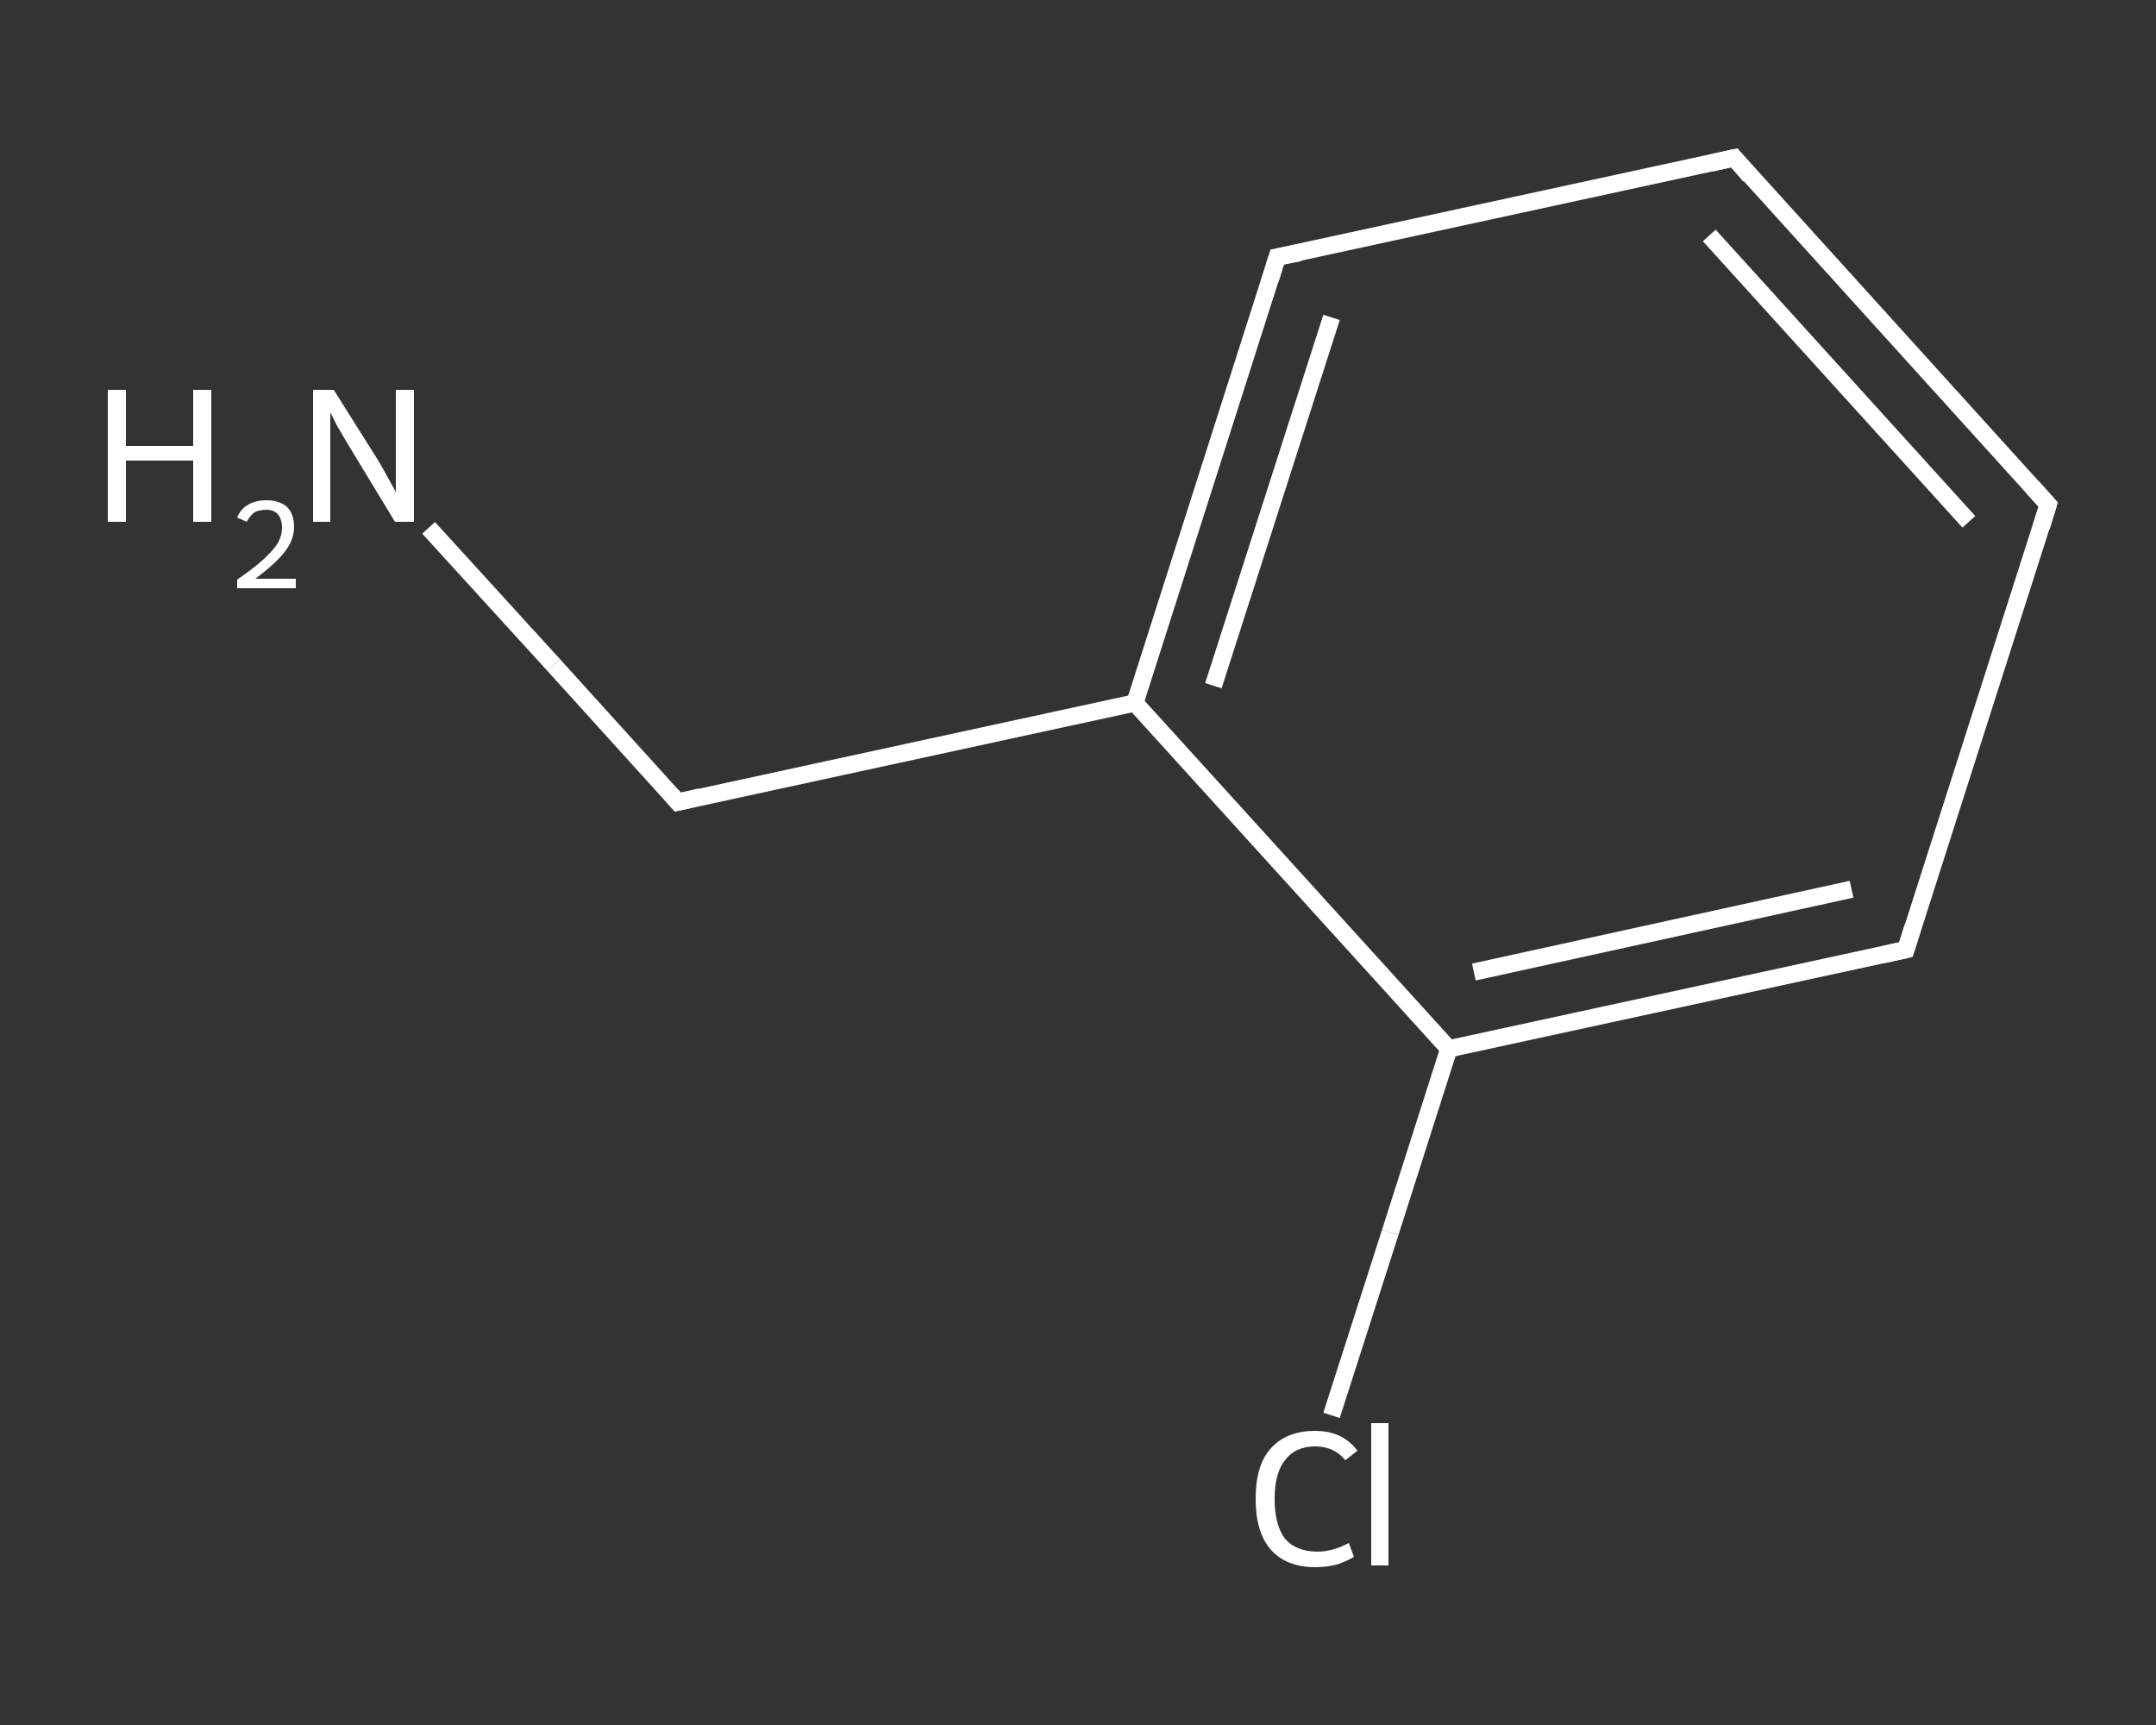 <?xml version='1.0' encoding='iso-8859-1'?>
<svg version='1.1' baseProfile='full'
              xmlns='http://www.w3.org/2000/svg'
                      xmlns:rdkit='http://www.rdkit.org/xml'
                      xmlns:xlink='http://www.w3.org/1999/xlink'
                  xml:space='preserve'
width='250px' height='200px' viewBox='0 0 250 200'>
<rect x="0" y="0" width="250" height="200" fill="#333333" stroke="none"/>
<!-- END OF HEADER -->
<rect style='opacity:1.0;fill:transparent;stroke:none' width='250.0' height='200.0' x='0.0' y='0.0'> </rect>
<path class='bond-0 atom-0 atom-1' d='M 49.7,61.2 L 64.2,77.1' style='fill:none;fill-rule:evenodd;stroke:#FFFFFF;stroke-width:2.0px;stroke-linecap:butt;stroke-linejoin:miter;stroke-opacity:1' />
<path class='bond-0 atom-0 atom-1' d='M 64.2,77.1 L 78.6,93.0' style='fill:none;fill-rule:evenodd;stroke:#FFFFFF;stroke-width:2.0px;stroke-linecap:butt;stroke-linejoin:miter;stroke-opacity:1' />
<path class='bond-1 atom-1 atom-2' d='M 78.6,93.0 L 131.6,81.5' style='fill:none;fill-rule:evenodd;stroke:#FFFFFF;stroke-width:2.0px;stroke-linecap:butt;stroke-linejoin:miter;stroke-opacity:1' />
<path class='bond-2 atom-2 atom-3' d='M 131.6,81.5 L 148.1,29.8' style='fill:none;fill-rule:evenodd;stroke:#FFFFFF;stroke-width:2.0px;stroke-linecap:butt;stroke-linejoin:miter;stroke-opacity:1' />
<path class='bond-2 atom-2 atom-3' d='M 140.7,79.5 L 154.4,36.8' style='fill:none;fill-rule:evenodd;stroke:#FFFFFF;stroke-width:2.0px;stroke-linecap:butt;stroke-linejoin:miter;stroke-opacity:1' />
<path class='bond-3 atom-3 atom-4' d='M 148.1,29.8 L 201.1,18.3' style='fill:none;fill-rule:evenodd;stroke:#FFFFFF;stroke-width:2.0px;stroke-linecap:butt;stroke-linejoin:miter;stroke-opacity:1' />
<path class='bond-4 atom-4 atom-5' d='M 201.1,18.3 L 237.5,58.5' style='fill:none;fill-rule:evenodd;stroke:#FFFFFF;stroke-width:2.0px;stroke-linecap:butt;stroke-linejoin:miter;stroke-opacity:1' />
<path class='bond-4 atom-4 atom-5' d='M 198.2,27.3 L 228.3,60.5' style='fill:none;fill-rule:evenodd;stroke:#FFFFFF;stroke-width:2.0px;stroke-linecap:butt;stroke-linejoin:miter;stroke-opacity:1' />
<path class='bond-5 atom-5 atom-6' d='M 237.5,58.5 L 221.0,110.1' style='fill:none;fill-rule:evenodd;stroke:#FFFFFF;stroke-width:2.0px;stroke-linecap:butt;stroke-linejoin:miter;stroke-opacity:1' />
<path class='bond-6 atom-6 atom-7' d='M 221.0,110.1 L 168.0,121.6' style='fill:none;fill-rule:evenodd;stroke:#FFFFFF;stroke-width:2.0px;stroke-linecap:butt;stroke-linejoin:miter;stroke-opacity:1' />
<path class='bond-6 atom-6 atom-7' d='M 214.7,103.1 L 170.9,112.7' style='fill:none;fill-rule:evenodd;stroke:#FFFFFF;stroke-width:2.0px;stroke-linecap:butt;stroke-linejoin:miter;stroke-opacity:1' />
<path class='bond-7 atom-7 atom-8' d='M 168.0,121.6 L 161.2,142.9' style='fill:none;fill-rule:evenodd;stroke:#FFFFFF;stroke-width:2.0px;stroke-linecap:butt;stroke-linejoin:miter;stroke-opacity:1' />
<path class='bond-7 atom-7 atom-8' d='M 161.2,142.9 L 154.4,164.1' style='fill:none;fill-rule:evenodd;stroke:#FFFFFF;stroke-width:2.0px;stroke-linecap:butt;stroke-linejoin:miter;stroke-opacity:1' />
<path class='bond-8 atom-7 atom-2' d='M 168.0,121.6 L 131.6,81.5' style='fill:none;fill-rule:evenodd;stroke:#FFFFFF;stroke-width:2.0px;stroke-linecap:butt;stroke-linejoin:miter;stroke-opacity:1' />
<path d='M 77.9,92.2 L 78.6,93.0 L 81.2,92.4' style='fill:none;stroke:#FFFFFF;stroke-width:2.0px;stroke-linecap:butt;stroke-linejoin:miter;stroke-opacity:1;' />
<path d='M 147.3,32.4 L 148.1,29.8 L 150.7,29.3' style='fill:none;stroke:#FFFFFF;stroke-width:2.0px;stroke-linecap:butt;stroke-linejoin:miter;stroke-opacity:1;' />
<path d='M 198.4,18.9 L 201.1,18.3 L 202.9,20.4' style='fill:none;stroke:#FFFFFF;stroke-width:2.0px;stroke-linecap:butt;stroke-linejoin:miter;stroke-opacity:1;' />
<path d='M 235.7,56.5 L 237.5,58.5 L 236.7,61.1' style='fill:none;stroke:#FFFFFF;stroke-width:2.0px;stroke-linecap:butt;stroke-linejoin:miter;stroke-opacity:1;' />
<path d='M 221.8,107.5 L 221.0,110.1 L 218.3,110.7' style='fill:none;stroke:#FFFFFF;stroke-width:2.0px;stroke-linecap:butt;stroke-linejoin:miter;stroke-opacity:1;' />
<path class='atom-0' d='M 12.5 45.2
L 14.6 45.2
L 14.6 51.7
L 22.4 51.7
L 22.4 45.2
L 24.5 45.2
L 24.5 60.5
L 22.4 60.5
L 22.4 53.4
L 14.6 53.4
L 14.6 60.5
L 12.5 60.5
L 12.5 45.2
' fill='#FFFFFF'/>
<path class='atom-0' d='M 27.5 60.0
Q 27.9 59.0, 28.8 58.5
Q 29.7 58.0, 30.9 58.0
Q 32.4 58.0, 33.3 58.8
Q 34.1 59.6, 34.1 61.1
Q 34.1 62.6, 33.0 64.0
Q 31.9 65.4, 29.6 67.1
L 34.3 67.1
L 34.3 68.2
L 27.5 68.2
L 27.5 67.2
Q 29.4 65.9, 30.5 64.9
Q 31.6 63.9, 32.2 63.0
Q 32.7 62.1, 32.7 61.2
Q 32.7 60.2, 32.2 59.6
Q 31.7 59.1, 30.9 59.1
Q 30.1 59.1, 29.5 59.4
Q 29.0 59.8, 28.6 60.5
L 27.5 60.0
' fill='#FFFFFF'/>
<path class='atom-0' d='M 38.7 45.2
L 43.8 53.3
Q 44.3 54.1, 45.1 55.6
Q 45.9 57.0, 45.9 57.1
L 45.9 45.2
L 48.0 45.2
L 48.0 60.5
L 45.8 60.5
L 40.4 51.6
Q 39.8 50.6, 39.1 49.4
Q 38.5 48.2, 38.3 47.8
L 38.3 60.5
L 36.3 60.5
L 36.3 45.2
L 38.7 45.2
' fill='#FFFFFF'/>
<path class='atom-8' d='M 145.6 173.8
Q 145.6 169.9, 147.3 168.0
Q 149.1 165.9, 152.5 165.9
Q 155.7 165.9, 157.4 168.2
L 156.0 169.3
Q 154.7 167.7, 152.5 167.7
Q 150.2 167.7, 149.0 169.3
Q 147.8 170.8, 147.8 173.8
Q 147.8 176.8, 149.0 178.4
Q 150.3 179.9, 152.8 179.9
Q 154.5 179.9, 156.4 178.9
L 157.0 180.5
Q 156.2 181.0, 155.0 181.4
Q 153.8 181.7, 152.5 181.7
Q 149.1 181.7, 147.3 179.6
Q 145.6 177.6, 145.6 173.8
' fill='#FFFFFF'/>
<path class='atom-8' d='M 159.0 165.0
L 161.0 165.0
L 161.0 181.5
L 159.0 181.5
L 159.0 165.0
' fill='#FFFFFF'/>
</svg>
